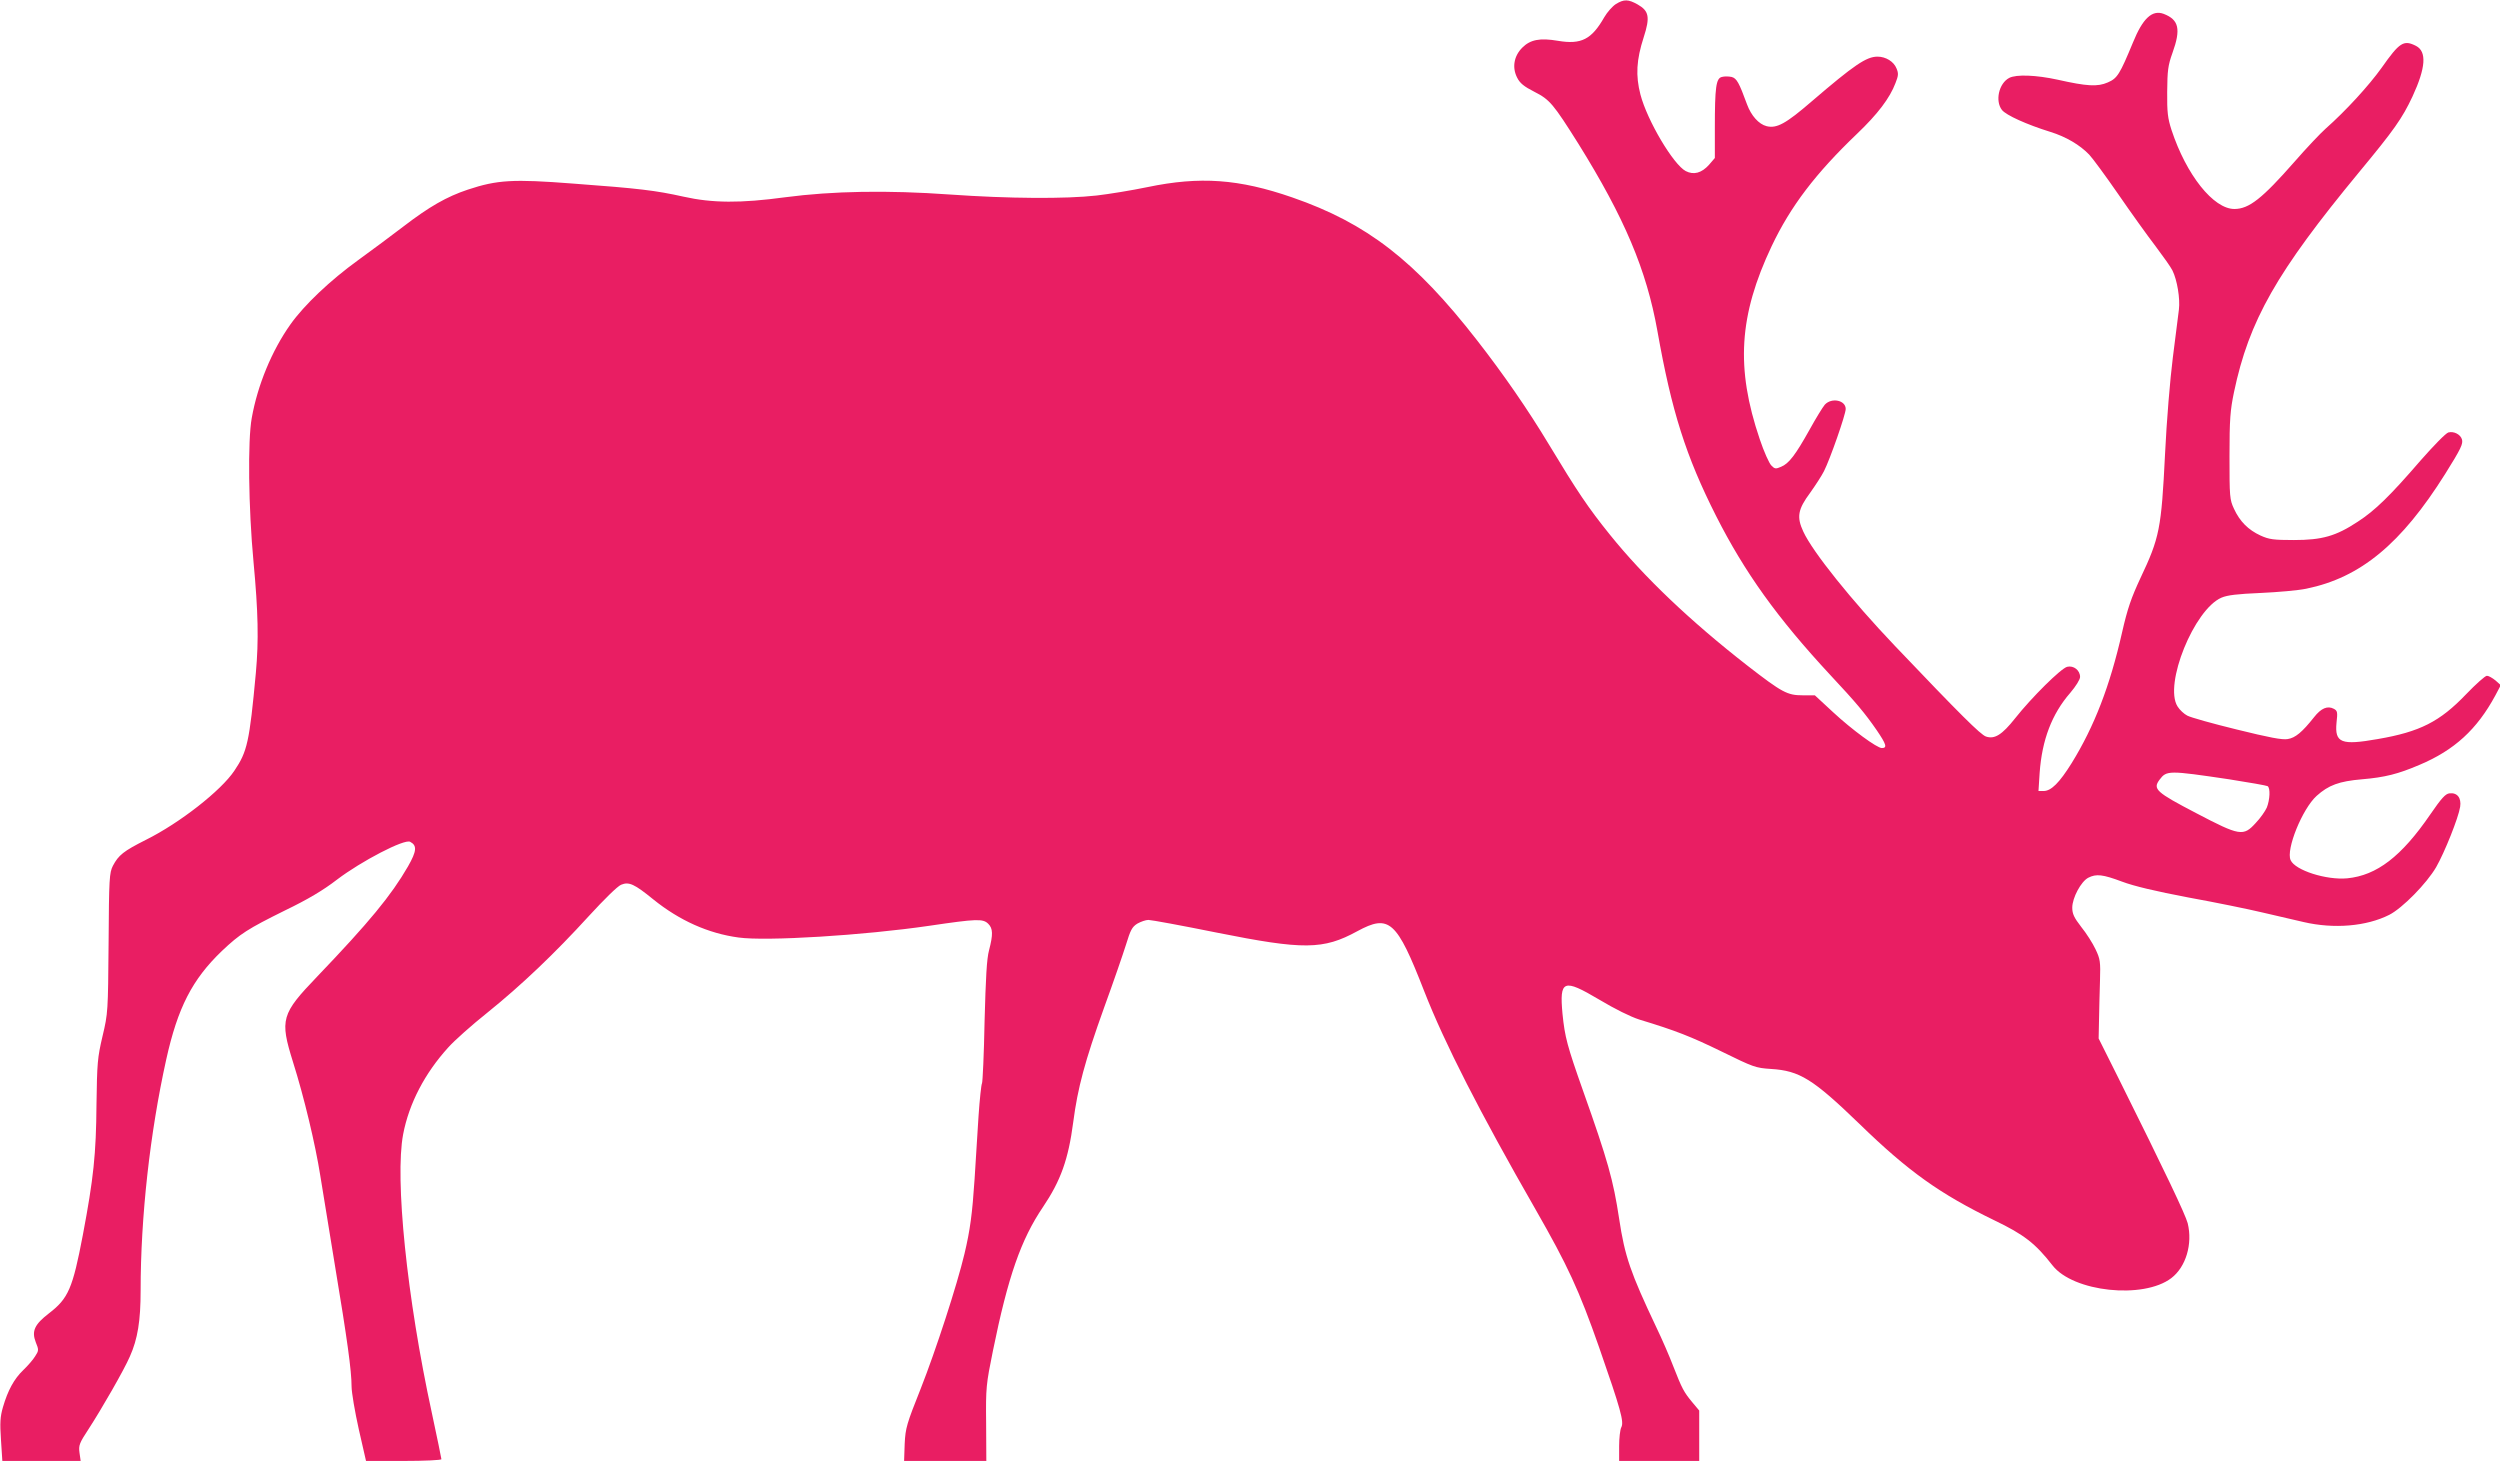 <?xml version="1.0" standalone="no"?>
<!DOCTYPE svg PUBLIC "-//W3C//DTD SVG 20010904//EN"
 "http://www.w3.org/TR/2001/REC-SVG-20010904/DTD/svg10.dtd">
<svg version="1.0" xmlns="http://www.w3.org/2000/svg"
 width="1280pt" height="748pt" viewBox="0 0 1280 748"
 preserveAspectRatio="xMidYMid meet">
<g transform="translate(0,748) scale(0.1,-0.1)"
fill="#e91e63" stroke="none">
<path d="M8273 7459 c-17 -11 -44 -41 -59 -67 -65 -114 -118 -141 -237 -121
-93 16 -142 6 -183 -35 -43 -43 -53 -102 -26 -154 14 -28 35 -45 88 -72 79
-40 97 -62 226 -267 235 -378 348 -644 404 -958 73 -412 146 -641 300 -946
147 -290 313 -522 586 -816 130 -139 177 -195 237 -282 49 -72 55 -91 26 -91
-25 0 -153 94 -249 183 l-94 87 -62 0 c-79 0 -105 14 -282 151 -294 229 -531
455 -705 671 -112 139 -167 221 -313 463 -107 178 -233 360 -367 532 -318 409
-565 600 -946 732 -274 95 -473 109 -742 53 -82 -17 -199 -36 -260 -43 -159
-18 -451 -16 -750 5 -321 23 -603 18 -845 -14 -228 -31 -373 -30 -520 3 -144
32 -227 42 -565 67 -310 24 -389 19 -540 -31 -108 -36 -197 -87 -330 -189 -55
-42 -158 -119 -230 -171 -144 -104 -277 -230 -348 -330 -95 -134 -168 -310
-198 -479 -21 -114 -17 -460 9 -737 24 -257 27 -402 12 -568 -33 -356 -44
-403 -110 -501 -68 -102 -280 -268 -453 -354 -115 -58 -140 -78 -169 -133 -18
-36 -20 -63 -22 -395 -3 -352 -3 -359 -31 -477 -26 -111 -28 -137 -31 -350 -2
-255 -15 -378 -70 -669 -52 -273 -74 -324 -173 -400 -74 -57 -90 -91 -68 -148
16 -39 16 -43 -3 -72 -10 -17 -38 -49 -61 -71 -47 -45 -79 -104 -104 -190 -14
-48 -16 -80 -10 -167 l7 -108 200 0 201 0 -6 42 c-5 38 -1 49 47 122 65 100
182 303 211 371 40 89 55 183 55 337 0 379 48 808 131 1183 59 266 133 410
285 556 93 88 132 113 324 208 116 56 195 103 265 157 125 95 346 210 375 194
36 -19 34 -47 -11 -126 -86 -149 -199 -286 -465 -564 -184 -192 -192 -219
-124 -437 57 -180 115 -424 140 -583 12 -74 46 -281 75 -460 63 -378 85 -539
85 -618 0 -31 17 -130 37 -220 l37 -162 193 0 c106 0 193 4 193 9 0 4 -22 111
-49 237 -128 590 -190 1199 -147 1426 30 158 111 313 231 445 31 35 121 115
200 178 175 141 345 303 521 496 77 84 146 152 164 159 40 17 68 4 165 -75
134 -108 281 -174 436 -195 142 -20 643 11 977 60 244 36 275 37 302 10 24
-24 25 -54 4 -135 -12 -44 -17 -141 -23 -365 -3 -168 -10 -310 -13 -316 -4 -6
-12 -82 -18 -170 -5 -87 -15 -231 -20 -319 -12 -181 -23 -263 -52 -385 -38
-160 -147 -495 -224 -690 -72 -181 -78 -201 -82 -282 l-3 -88 210 0 211 0 -1
193 c-2 184 0 199 35 372 77 378 143 568 256 735 91 135 130 244 155 435 23
176 59 310 158 586 47 129 97 274 112 322 23 75 31 91 58 108 18 10 43 19 57
19 14 0 172 -29 350 -65 445 -89 545 -88 719 7 164 89 202 55 343 -307 104
-266 284 -619 571 -1119 163 -285 221 -409 325 -706 110 -316 128 -380 113
-408 -6 -11 -11 -55 -11 -96 l0 -76 205 0 205 0 0 129 0 129 -36 43 c-43 52
-52 69 -97 184 -19 50 -58 140 -87 200 -132 279 -161 362 -190 555 -30 198
-58 298 -184 653 -82 232 -94 277 -106 396 -16 174 4 182 188 73 80 -48 161
-88 205 -102 188 -57 264 -87 422 -164 163 -80 174 -84 252 -89 147 -9 215
-51 454 -282 251 -244 412 -358 690 -493 152 -73 210 -118 298 -231 106 -136
465 -174 608 -65 75 57 110 175 84 281 -12 45 -110 252 -354 742 l-102 204 2
96 c1 53 3 143 5 201 3 96 1 110 -23 160 -14 30 -47 82 -73 114 -37 48 -46 67
-46 99 0 50 45 134 82 153 41 21 74 17 173 -20 61 -23 171 -49 339 -81 138
-25 309 -60 380 -77 72 -17 167 -39 211 -49 155 -36 321 -22 438 37 67 34 191
160 240 244 43 75 114 252 123 309 7 46 -15 74 -55 69 -20 -2 -41 -25 -98
-108 -148 -216 -274 -312 -425 -327 -107 -10 -267 41 -290 93 -25 54 60 263
133 329 61 55 115 75 232 85 118 10 185 27 295 74 178 75 294 181 388 355 l28
53 -27 24 c-16 13 -35 24 -44 24 -9 0 -57 -43 -107 -95 -134 -140 -236 -192
-452 -229 -187 -33 -221 -20 -211 84 6 53 5 61 -14 71 -32 17 -65 3 -101 -43
-61 -77 -96 -106 -135 -112 -28 -5 -95 8 -261 49 -123 30 -237 62 -253 71 -16
8 -39 29 -50 47 -71 112 85 497 225 557 30 13 82 19 200 24 87 4 193 13 235
22 277 57 485 229 710 587 82 131 93 155 86 178 -8 25 -41 42 -69 35 -13 -3
-76 -68 -142 -143 -157 -182 -234 -257 -322 -314 -112 -74 -183 -94 -327 -94
-104 0 -127 3 -171 23 -63 29 -106 72 -136 137 -22 47 -23 61 -23 270 0 189 4
235 23 327 77 367 218 615 641 1127 178 215 220 274 273 387 68 147 74 230 18
259 -63 32 -84 19 -176 -112 -66 -92 -183 -220 -287 -312 -26 -23 -98 -99
-159 -169 -166 -189 -233 -242 -308 -242 -107 0 -246 174 -322 405 -19 59 -23
90 -22 195 1 109 4 135 27 199 44 122 33 170 -45 200 -59 22 -107 -23 -157
-146 -68 -164 -80 -184 -129 -205 -52 -23 -106 -20 -257 14 -110 24 -212 28
-248 9 -53 -28 -73 -118 -37 -164 21 -27 128 -75 247 -112 81 -25 152 -67 200
-117 17 -18 84 -109 149 -203 64 -93 150 -213 190 -265 39 -52 79 -108 87
-125 24 -48 40 -145 33 -200 -3 -27 -17 -138 -31 -245 -14 -110 -32 -326 -40
-495 -19 -383 -28 -428 -126 -635 -47 -101 -66 -155 -94 -278 -62 -274 -142
-481 -258 -669 -63 -101 -105 -143 -144 -143 l-26 0 6 93 c12 168 62 301 157
410 28 33 50 68 50 81 0 34 -33 60 -66 52 -32 -8 -182 -157 -266 -263 -68 -86
-106 -109 -150 -94 -28 10 -130 111 -466 464 -222 233 -421 481 -469 585 -35
75 -28 114 35 199 27 38 59 87 71 111 31 61 111 290 111 318 0 45 -72 60 -107
22 -11 -13 -46 -70 -78 -128 -72 -129 -106 -174 -146 -190 -27 -12 -33 -11
-50 7 -11 11 -38 71 -59 134 -124 365 -107 634 61 989 97 204 224 371 436 574
107 102 169 184 198 261 15 38 16 49 5 75 -14 35 -55 60 -97 60 -57 0 -119
-42 -337 -229 -132 -114 -179 -140 -231 -127 -40 10 -79 54 -100 111 -41 112
-53 134 -79 141 -14 3 -37 4 -50 0 -30 -7 -36 -52 -36 -263 l0 -152 -30 -35
c-38 -42 -78 -53 -119 -32 -63 33 -197 258 -232 392 -25 97 -21 177 17 294 33
102 27 134 -31 167 -48 27 -70 28 -112 2z m3140 -3969 c103 -16 192 -32 197
-35 15 -9 12 -70 -4 -110 -8 -18 -33 -54 -57 -79 -63 -69 -80 -67 -305 51
-205 107 -223 123 -187 171 36 48 46 48 356 2z"/>
</g>
</svg>
